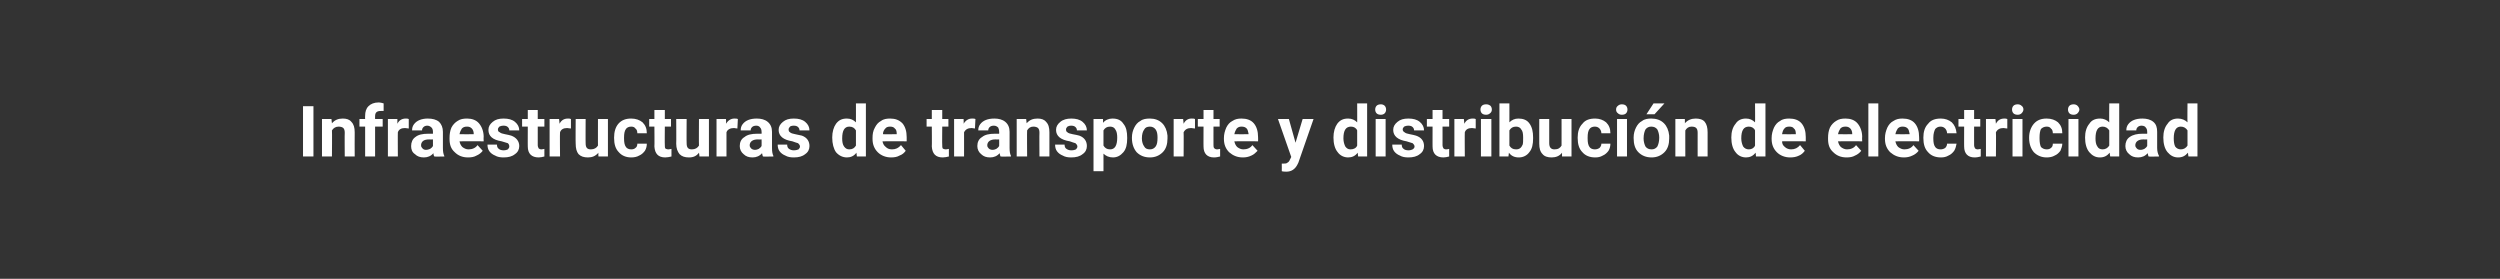 <?xml version="1.0" standalone="no"?><!DOCTYPE svg PUBLIC "-//W3C//DTD SVG 1.1//EN" "http://www.w3.org/Graphics/SVG/1.1/DTD/svg11.dtd"><svg xmlns="http://www.w3.org/2000/svg" version="1.1" width="527.2px" height="58.8px" viewBox="0 -1 527.2 58.8" style="top:-1px"><rect x="0" y="-1" width="527.2" height="58.8" fill="#333333" stroke="none"/>  <desc>Infraestructuras de transporte y distribuci n de electricidad</desc>  <defs/>  <g id="Polygon52230">    <path d="M 66.1 32 L 63.9 32 L 63.9 21.4 L 66.1 21.4 L 66.1 32 Z M 69.9 24.1 C 69.9 24.1 69.99 25.04 70 25 C 70.6 24.3 71.3 24 72.3 24 C 73.1 24 73.7 24.2 74.1 24.7 C 74.6 25.2 74.8 25.9 74.8 26.9 C 74.77 26.93 74.8 32 74.8 32 L 72.7 32 C 72.7 32 72.66 26.98 72.7 27 C 72.7 26.5 72.6 26.2 72.4 26 C 72.2 25.8 71.8 25.7 71.4 25.7 C 70.8 25.7 70.3 26 70 26.5 C 70.05 26.46 70 32 70 32 L 67.9 32 L 67.9 24.1 L 69.9 24.1 Z M 77 32 L 77 25.7 L 75.8 25.7 L 75.8 24.1 L 77 24.1 C 77 24.1 76.96 23.45 77 23.4 C 77 22.6 77.2 21.9 77.7 21.4 C 78.2 20.9 78.9 20.6 79.9 20.6 C 80.2 20.6 80.5 20.7 80.9 20.8 C 80.9 20.8 80.9 22.4 80.9 22.4 C 80.7 22.4 80.5 22.4 80.3 22.4 C 79.5 22.4 79.1 22.7 79.1 23.5 C 79.08 23.49 79.1 24.1 79.1 24.1 L 80.7 24.1 L 80.7 25.7 L 79.1 25.7 L 79.1 32 L 77 32 Z M 86.2 26.1 C 85.9 26.1 85.7 26 85.4 26 C 84.6 26 84.1 26.3 83.9 26.9 C 83.87 26.86 83.9 32 83.9 32 L 81.8 32 L 81.8 24.1 L 83.8 24.1 C 83.8 24.1 83.81 25.07 83.8 25.1 C 84.2 24.3 84.8 24 85.6 24 C 85.8 24 86 24 86.2 24.1 C 86.2 24.1 86.2 26.1 86.2 26.1 Z M 91.6 32 C 91.5 31.9 91.4 31.6 91.4 31.3 C 90.9 31.9 90.2 32.2 89.4 32.2 C 88.6 32.2 88 32 87.5 31.5 C 86.9 31.1 86.7 30.5 86.7 29.8 C 86.7 29 87 28.3 87.6 27.9 C 88.2 27.4 89.1 27.2 90.3 27.2 C 90.32 27.21 91.3 27.2 91.3 27.2 C 91.3 27.2 91.3 26.75 91.3 26.8 C 91.3 26.4 91.2 26.1 91 25.9 C 90.8 25.7 90.5 25.5 90.1 25.5 C 89.8 25.5 89.5 25.6 89.3 25.8 C 89.1 26 89 26.2 89 26.5 C 89 26.5 86.9 26.5 86.9 26.5 C 86.9 26 87 25.6 87.3 25.2 C 87.6 24.8 88 24.5 88.5 24.3 C 89 24.1 89.6 24 90.2 24 C 91.2 24 92 24.2 92.6 24.7 C 93.1 25.2 93.4 25.9 93.4 26.8 C 93.4 26.8 93.4 30.2 93.4 30.2 C 93.4 31 93.5 31.5 93.7 31.9 C 93.74 31.92 93.7 32 93.7 32 C 93.7 32 91.6 32.05 91.6 32 Z M 89.8 30.6 C 90.2 30.6 90.4 30.5 90.7 30.4 C 91 30.2 91.2 30 91.3 29.8 C 91.3 29.81 91.3 28.4 91.3 28.4 C 91.3 28.4 90.51 28.44 90.5 28.4 C 89.4 28.4 88.9 28.8 88.8 29.5 C 88.8 29.5 88.8 29.7 88.8 29.7 C 88.8 29.9 88.9 30.1 89.1 30.3 C 89.3 30.5 89.5 30.6 89.8 30.6 Z M 98.7 32.2 C 97.5 32.2 96.6 31.8 95.9 31.1 C 95.1 30.4 94.8 29.5 94.8 28.3 C 94.8 28.3 94.8 28.1 94.8 28.1 C 94.8 27.3 94.9 26.6 95.2 25.9 C 95.5 25.3 96 24.8 96.5 24.5 C 97.1 24.1 97.7 24 98.5 24 C 99.5 24 100.4 24.3 101 25 C 101.6 25.7 102 26.7 102 27.9 C 101.95 27.91 102 28.8 102 28.8 C 102 28.8 96.91 28.77 96.9 28.8 C 97 29.3 97.2 29.7 97.5 30 C 97.9 30.3 98.3 30.5 98.8 30.5 C 99.6 30.5 100.3 30.2 100.7 29.6 C 100.7 29.6 101.8 30.8 101.8 30.8 C 101.5 31.2 101 31.6 100.5 31.8 C 100 32.1 99.4 32.2 98.7 32.2 Z M 98.5 25.7 C 98 25.7 97.7 25.8 97.4 26.1 C 97.2 26.4 97 26.8 96.9 27.3 C 96.93 27.33 99.9 27.3 99.9 27.3 C 99.9 27.3 99.87 27.16 99.9 27.2 C 99.9 26.7 99.7 26.3 99.5 26.1 C 99.2 25.8 98.9 25.7 98.5 25.7 Z M 107.4 29.9 C 107.4 29.6 107.3 29.4 107.1 29.2 C 106.8 29.1 106.4 29 105.8 28.8 C 103.9 28.5 103 27.7 103 26.4 C 103 25.7 103.3 25.2 103.9 24.7 C 104.5 24.2 105.2 24 106.2 24 C 107.2 24 108 24.2 108.6 24.7 C 109.2 25.2 109.5 25.8 109.5 26.5 C 109.5 26.5 107.4 26.5 107.4 26.5 C 107.4 26.2 107.3 26 107.1 25.8 C 106.9 25.6 106.6 25.5 106.2 25.5 C 105.8 25.5 105.5 25.6 105.3 25.7 C 105.1 25.9 105 26.1 105 26.3 C 105 26.6 105.1 26.8 105.4 26.9 C 105.6 27.1 106 27.2 106.5 27.3 C 107 27.4 107.5 27.5 107.8 27.6 C 108.9 28 109.5 28.8 109.5 29.8 C 109.5 30.5 109.2 31.1 108.6 31.5 C 108 32 107.2 32.2 106.2 32.2 C 105.5 32.2 104.9 32.1 104.4 31.8 C 103.9 31.6 103.5 31.3 103.2 30.9 C 102.9 30.5 102.8 30 102.8 29.5 C 102.8 29.5 104.8 29.5 104.8 29.5 C 104.8 29.9 104.9 30.2 105.2 30.4 C 105.4 30.6 105.8 30.7 106.2 30.7 C 106.6 30.7 106.9 30.6 107.1 30.5 C 107.3 30.3 107.4 30.1 107.4 29.9 Z M 113.4 22.2 L 113.4 24.1 L 114.8 24.1 L 114.8 25.7 L 113.4 25.7 C 113.4 25.7 113.4 29.63 113.4 29.6 C 113.4 29.9 113.5 30.1 113.6 30.3 C 113.7 30.4 113.9 30.5 114.2 30.5 C 114.4 30.5 114.7 30.4 114.8 30.4 C 114.8 30.4 114.8 32 114.8 32 C 114.4 32.1 114 32.2 113.6 32.2 C 112.1 32.2 111.3 31.4 111.3 29.9 C 111.28 29.95 111.3 25.7 111.3 25.7 L 110.1 25.7 L 110.1 24.1 L 111.3 24.1 L 111.3 22.2 L 113.4 22.2 Z M 120.4 26.1 C 120.1 26.1 119.8 26 119.6 26 C 118.8 26 118.3 26.3 118.1 26.9 C 118.05 26.86 118.1 32 118.1 32 L 115.9 32 L 115.9 24.1 L 117.9 24.1 C 117.9 24.1 117.99 25.07 118 25.1 C 118.4 24.3 119 24 119.8 24 C 120 24 120.2 24 120.4 24.1 C 120.4 24.1 120.4 26.1 120.4 26.1 Z M 126.2 31.2 C 125.6 31.9 124.9 32.2 124 32.2 C 123.1 32.2 122.5 32 122 31.5 C 121.6 31 121.4 30.3 121.4 29.3 C 121.36 29.32 121.4 24.1 121.4 24.1 L 123.5 24.1 C 123.5 24.1 123.47 29.25 123.5 29.2 C 123.5 30.1 123.8 30.5 124.6 30.5 C 125.3 30.5 125.8 30.2 126.1 29.7 C 126.08 29.74 126.1 24.1 126.1 24.1 L 128.2 24.1 L 128.2 32 L 126.2 32 C 126.2 32 126.15 31.24 126.2 31.2 Z M 133.1 30.5 C 133.5 30.5 133.8 30.4 134 30.2 C 134.3 30 134.4 29.7 134.4 29.3 C 134.4 29.3 136.4 29.3 136.4 29.3 C 136.4 29.8 136.3 30.3 136 30.8 C 135.7 31.2 135.3 31.6 134.8 31.8 C 134.3 32.1 133.7 32.2 133.1 32.2 C 132 32.2 131.1 31.8 130.5 31.1 C 129.8 30.4 129.5 29.4 129.5 28.1 C 129.5 28.1 129.5 28 129.5 28 C 129.5 26.8 129.8 25.8 130.4 25.1 C 131.1 24.3 132 24 133.1 24 C 134.1 24 134.9 24.3 135.5 24.8 C 136.1 25.4 136.4 26.1 136.4 27.1 C 136.4 27.1 134.4 27.1 134.4 27.1 C 134.4 26.7 134.3 26.3 134 26.1 C 133.8 25.8 133.5 25.7 133.1 25.7 C 132.6 25.7 132.2 25.9 132 26.2 C 131.7 26.6 131.6 27.2 131.6 28 C 131.6 28 131.6 28.2 131.6 28.2 C 131.6 29 131.7 29.6 132 30 C 132.2 30.3 132.6 30.5 133.1 30.5 Z M 140.2 22.2 L 140.2 24.1 L 141.5 24.1 L 141.5 25.7 L 140.2 25.7 C 140.2 25.7 140.16 29.63 140.2 29.6 C 140.2 29.9 140.2 30.1 140.3 30.3 C 140.4 30.4 140.7 30.5 141 30.5 C 141.2 30.5 141.4 30.4 141.6 30.4 C 141.6 30.4 141.6 32 141.6 32 C 141.2 32.1 140.7 32.2 140.3 32.2 C 138.8 32.2 138.1 31.4 138 29.9 C 138.04 29.95 138 25.7 138 25.7 L 136.9 25.7 L 136.9 24.1 L 138 24.1 L 138 22.2 L 140.2 22.2 Z M 147.4 31.2 C 146.9 31.9 146.2 32.2 145.3 32.2 C 144.4 32.2 143.8 32 143.3 31.5 C 142.9 31 142.6 30.3 142.6 29.3 C 142.64 29.32 142.6 24.1 142.6 24.1 L 144.8 24.1 C 144.8 24.1 144.76 29.25 144.8 29.2 C 144.8 30.1 145.1 30.5 145.9 30.5 C 146.6 30.5 147.1 30.2 147.4 29.7 C 147.36 29.74 147.4 24.1 147.4 24.1 L 149.5 24.1 L 149.5 32 L 147.5 32 C 147.5 32 147.44 31.24 147.4 31.2 Z M 155.5 26.1 C 155.2 26.1 155 26 154.8 26 C 154 26 153.4 26.3 153.2 26.9 C 153.2 26.86 153.2 32 153.2 32 L 151.1 32 L 151.1 24.1 L 153.1 24.1 C 153.1 24.1 153.14 25.07 153.1 25.1 C 153.6 24.3 154.2 24 154.9 24 C 155.1 24 155.4 24 155.6 24.1 C 155.6 24.1 155.5 26.1 155.5 26.1 Z M 160.9 32 C 160.8 31.9 160.8 31.6 160.7 31.3 C 160.2 31.9 159.5 32.2 158.7 32.2 C 157.9 32.2 157.3 32 156.8 31.5 C 156.3 31.1 156 30.5 156 29.8 C 156 29 156.3 28.3 157 27.9 C 157.6 27.4 158.5 27.2 159.7 27.2 C 159.65 27.21 160.6 27.2 160.6 27.2 C 160.6 27.2 160.63 26.75 160.6 26.8 C 160.6 26.4 160.5 26.1 160.3 25.9 C 160.2 25.7 159.9 25.5 159.5 25.5 C 159.1 25.5 158.8 25.6 158.6 25.8 C 158.4 26 158.3 26.2 158.3 26.5 C 158.3 26.5 156.2 26.5 156.2 26.5 C 156.2 26 156.3 25.6 156.6 25.2 C 156.9 24.8 157.3 24.5 157.8 24.3 C 158.3 24.1 158.9 24 159.6 24 C 160.5 24 161.3 24.2 161.9 24.7 C 162.5 25.2 162.8 25.9 162.8 26.8 C 162.8 26.8 162.8 30.2 162.8 30.2 C 162.8 31 162.9 31.5 163.1 31.9 C 163.07 31.92 163.1 32 163.1 32 C 163.1 32 160.93 32.05 160.9 32 Z M 159.2 30.6 C 159.5 30.6 159.8 30.5 160 30.4 C 160.3 30.2 160.5 30 160.6 29.8 C 160.63 29.81 160.6 28.4 160.6 28.4 C 160.6 28.4 159.84 28.44 159.8 28.4 C 158.8 28.4 158.2 28.8 158.1 29.5 C 158.1 29.5 158.1 29.7 158.1 29.7 C 158.1 29.9 158.2 30.1 158.4 30.3 C 158.6 30.5 158.9 30.6 159.2 30.6 Z M 168.7 29.9 C 168.7 29.6 168.5 29.4 168.3 29.2 C 168 29.1 167.6 29 167.1 28.8 C 165.2 28.5 164.2 27.7 164.2 26.4 C 164.2 25.7 164.5 25.2 165.1 24.7 C 165.7 24.2 166.4 24 167.4 24 C 168.4 24 169.2 24.2 169.8 24.7 C 170.4 25.2 170.7 25.8 170.7 26.5 C 170.7 26.5 168.6 26.5 168.6 26.5 C 168.6 26.2 168.5 26 168.3 25.8 C 168.1 25.6 167.8 25.5 167.4 25.5 C 167 25.5 166.7 25.6 166.6 25.7 C 166.4 25.9 166.3 26.1 166.3 26.3 C 166.3 26.6 166.4 26.8 166.6 26.9 C 166.8 27.1 167.2 27.2 167.7 27.3 C 168.2 27.4 168.7 27.5 169.1 27.6 C 170.2 28 170.7 28.8 170.7 29.8 C 170.7 30.5 170.4 31.1 169.8 31.5 C 169.2 32 168.4 32.2 167.4 32.2 C 166.7 32.2 166.1 32.1 165.6 31.8 C 165.1 31.6 164.7 31.3 164.4 30.9 C 164.1 30.5 164 30 164 29.5 C 164 29.5 166 29.5 166 29.5 C 166 29.9 166.1 30.2 166.4 30.4 C 166.7 30.6 167 30.7 167.4 30.7 C 167.8 30.7 168.2 30.6 168.4 30.5 C 168.6 30.3 168.7 30.1 168.7 29.9 Z M 175.5 28 C 175.5 26.8 175.8 25.8 176.3 25.1 C 176.9 24.3 177.6 24 178.6 24 C 179.4 24 180 24.3 180.5 24.8 C 180.51 24.84 180.5 20.8 180.5 20.8 L 182.6 20.8 L 182.6 32 L 180.7 32 C 180.7 32 180.62 31.21 180.6 31.2 C 180.1 31.9 179.4 32.2 178.6 32.2 C 177.7 32.2 176.9 31.8 176.3 31.1 C 175.8 30.4 175.5 29.3 175.5 28 Z M 179.1 25.7 C 178.1 25.7 177.6 26.5 177.6 28.2 C 177.6 28.9 177.7 29.5 178 29.9 C 178.3 30.3 178.6 30.5 179.1 30.5 C 179.8 30.5 180.2 30.2 180.5 29.7 C 180.5 29.7 180.5 26.5 180.5 26.5 C 180.2 26 179.8 25.7 179.1 25.7 C 179.1 25.7 179.1 25.7 179.1 25.7 Z M 187.9 32.2 C 186.8 32.2 185.8 31.8 185.1 31.1 C 184.4 30.4 184 29.5 184 28.3 C 184 28.3 184 28.1 184 28.1 C 184 27.3 184.1 26.6 184.5 25.9 C 184.8 25.3 185.2 24.8 185.8 24.5 C 186.3 24.1 187 24 187.7 24 C 188.8 24 189.6 24.3 190.3 25 C 190.9 25.7 191.2 26.7 191.2 27.9 C 191.18 27.91 191.2 28.8 191.2 28.8 C 191.2 28.8 186.14 28.77 186.1 28.8 C 186.2 29.3 186.4 29.7 186.8 30 C 187.1 30.3 187.5 30.5 188.1 30.5 C 188.9 30.5 189.5 30.2 190 29.6 C 190 29.6 191 30.8 191 30.8 C 190.7 31.2 190.3 31.6 189.7 31.8 C 189.2 32.1 188.6 32.2 187.9 32.2 Z M 187.7 25.7 C 187.3 25.7 186.9 25.8 186.7 26.1 C 186.4 26.4 186.2 26.8 186.2 27.3 C 186.16 27.33 189.1 27.3 189.1 27.3 C 189.1 27.3 189.1 27.16 189.1 27.2 C 189.1 26.7 189 26.3 188.7 26.1 C 188.5 25.8 188.1 25.7 187.7 25.7 Z M 198.7 22.2 L 198.7 24.1 L 200 24.1 L 200 25.7 L 198.7 25.7 C 198.7 25.7 198.66 29.63 198.7 29.6 C 198.7 29.9 198.7 30.1 198.8 30.3 C 198.9 30.4 199.2 30.5 199.5 30.5 C 199.7 30.5 199.9 30.4 200.1 30.4 C 200.1 30.4 200.1 32 200.1 32 C 199.7 32.1 199.2 32.2 198.8 32.2 C 197.3 32.2 196.6 31.4 196.5 29.9 C 196.54 29.95 196.5 25.7 196.5 25.7 L 195.4 25.7 L 195.4 24.1 L 196.5 24.1 L 196.5 22.2 L 198.7 22.2 Z M 205.6 26.1 C 205.4 26.1 205.1 26 204.9 26 C 204.1 26 203.6 26.3 203.3 26.9 C 203.31 26.86 203.3 32 203.3 32 L 201.2 32 L 201.2 24.1 L 203.2 24.1 C 203.2 24.1 203.25 25.07 203.2 25.1 C 203.7 24.3 204.3 24 205 24 C 205.2 24 205.5 24 205.7 24.1 C 205.7 24.1 205.6 26.1 205.6 26.1 Z M 211 32 C 210.9 31.9 210.9 31.6 210.8 31.3 C 210.3 31.9 209.6 32.2 208.8 32.2 C 208 32.2 207.4 32 206.9 31.5 C 206.4 31.1 206.1 30.5 206.1 29.8 C 206.1 29 206.4 28.3 207.1 27.9 C 207.7 27.4 208.6 27.2 209.8 27.2 C 209.76 27.21 210.7 27.2 210.7 27.2 C 210.7 27.2 210.73 26.75 210.7 26.8 C 210.7 26.4 210.6 26.1 210.5 25.9 C 210.3 25.7 210 25.5 209.6 25.5 C 209.2 25.5 208.9 25.6 208.7 25.8 C 208.5 26 208.4 26.2 208.4 26.5 C 208.4 26.5 206.3 26.5 206.3 26.5 C 206.3 26 206.4 25.6 206.7 25.2 C 207 24.8 207.4 24.5 207.9 24.3 C 208.4 24.1 209 24 209.7 24 C 210.6 24 211.4 24.2 212 24.7 C 212.6 25.2 212.9 25.9 212.9 26.8 C 212.9 26.8 212.9 30.2 212.9 30.2 C 212.9 31 213 31.5 213.2 31.9 C 213.17 31.92 213.2 32 213.2 32 C 213.2 32 211.03 32.05 211 32 Z M 209.3 30.6 C 209.6 30.6 209.9 30.5 210.1 30.4 C 210.4 30.2 210.6 30 210.7 29.8 C 210.73 29.81 210.7 28.4 210.7 28.4 C 210.7 28.4 209.94 28.44 209.9 28.4 C 208.9 28.4 208.3 28.8 208.2 29.5 C 208.2 29.5 208.2 29.7 208.2 29.7 C 208.2 29.9 208.3 30.1 208.5 30.3 C 208.7 30.5 209 30.6 209.3 30.6 Z M 216.4 24.1 C 216.4 24.1 216.5 25.04 216.5 25 C 217.1 24.3 217.8 24 218.8 24 C 219.6 24 220.2 24.2 220.6 24.7 C 221.1 25.2 221.3 25.9 221.3 26.9 C 221.28 26.93 221.3 32 221.3 32 L 219.2 32 C 219.2 32 219.16 26.98 219.2 27 C 219.2 26.5 219.1 26.2 218.9 26 C 218.7 25.8 218.3 25.7 217.9 25.7 C 217.3 25.7 216.9 26 216.6 26.5 C 216.56 26.46 216.6 32 216.6 32 L 214.4 32 L 214.4 24.1 L 216.4 24.1 Z M 227.2 29.9 C 227.2 29.6 227 29.4 226.8 29.2 C 226.5 29.1 226.1 29 225.6 28.8 C 223.7 28.5 222.7 27.7 222.7 26.4 C 222.7 25.7 223 25.2 223.6 24.7 C 224.2 24.2 225 24 225.9 24 C 226.9 24 227.7 24.2 228.3 24.7 C 228.9 25.2 229.2 25.8 229.2 26.5 C 229.2 26.5 227.1 26.5 227.1 26.5 C 227.1 26.2 227 26 226.8 25.8 C 226.6 25.6 226.3 25.5 225.9 25.5 C 225.5 25.5 225.3 25.6 225.1 25.7 C 224.9 25.9 224.8 26.1 224.8 26.3 C 224.8 26.6 224.9 26.8 225.1 26.9 C 225.3 27.1 225.7 27.2 226.2 27.3 C 226.8 27.4 227.2 27.5 227.6 27.6 C 228.7 28 229.2 28.8 229.2 29.8 C 229.2 30.5 228.9 31.1 228.3 31.5 C 227.7 32 226.9 32.2 225.9 32.2 C 225.2 32.2 224.6 32.1 224.1 31.8 C 223.6 31.6 223.2 31.3 222.9 30.9 C 222.6 30.5 222.5 30 222.5 29.5 C 222.5 29.5 224.5 29.5 224.5 29.5 C 224.5 29.9 224.6 30.2 224.9 30.4 C 225.2 30.6 225.5 30.7 225.9 30.7 C 226.4 30.7 226.7 30.6 226.9 30.5 C 227.1 30.3 227.2 30.1 227.2 29.9 Z M 237.7 28.2 C 237.7 29.4 237.5 30.4 236.9 31.1 C 236.3 31.8 235.6 32.2 234.7 32.2 C 233.9 32.2 233.2 31.9 232.7 31.4 C 232.71 31.36 232.7 35.1 232.7 35.1 L 230.6 35.1 L 230.6 24.1 L 232.6 24.1 C 232.6 24.1 232.63 24.9 232.6 24.9 C 233.1 24.3 233.8 24 234.6 24 C 235.6 24 236.4 24.3 236.9 25.1 C 237.5 25.8 237.7 26.8 237.7 28 C 237.7 28 237.7 28.2 237.7 28.2 Z M 234.1 30.5 C 235.1 30.5 235.6 29.7 235.6 28 C 235.6 27.3 235.5 26.7 235.2 26.3 C 235 25.9 234.6 25.7 234.1 25.7 C 233.4 25.7 233 26 232.7 26.5 C 232.7 26.5 232.7 29.7 232.7 29.7 C 233 30.2 233.4 30.5 234.1 30.5 C 234.1 30.5 234.1 30.5 234.1 30.5 Z M 238.7 28 C 238.7 27.2 238.9 26.5 239.2 25.9 C 239.5 25.3 239.9 24.8 240.5 24.5 C 241 24.1 241.7 24 242.5 24 C 243.5 24 244.4 24.3 245.1 25 C 245.7 25.6 246.1 26.5 246.2 27.6 C 246.2 27.6 246.2 28.2 246.2 28.2 C 246.2 29.4 245.9 30.4 245.2 31.1 C 244.5 31.8 243.6 32.2 242.5 32.2 C 241.3 32.2 240.4 31.8 239.7 31.1 C 239.1 30.4 238.7 29.4 238.7 28.1 C 238.7 28.1 238.7 28 238.7 28 Z M 240.8 28.2 C 240.8 28.9 241 29.5 241.3 29.9 C 241.5 30.3 241.9 30.5 242.5 30.5 C 243 30.5 243.4 30.3 243.7 29.9 C 244 29.5 244.1 28.9 244.1 28 C 244.1 27.3 244 26.7 243.7 26.3 C 243.4 25.9 243 25.7 242.5 25.7 C 241.9 25.7 241.5 25.9 241.3 26.3 C 241 26.7 240.8 27.3 240.8 28.2 Z M 252 26.1 C 251.7 26.1 251.4 26 251.2 26 C 250.4 26 249.9 26.3 249.6 26.9 C 249.64 26.86 249.6 32 249.6 32 L 247.5 32 L 247.5 24.1 L 249.5 24.1 C 249.5 24.1 249.58 25.07 249.6 25.1 C 250 24.3 250.6 24 251.3 24 C 251.6 24 251.8 24 252 24.1 C 252 24.1 252 26.1 252 26.1 Z M 255.9 22.2 L 255.9 24.1 L 257.2 24.1 L 257.2 25.7 L 255.9 25.7 C 255.9 25.7 255.89 29.63 255.9 29.6 C 255.9 29.9 255.9 30.1 256.1 30.3 C 256.2 30.4 256.4 30.5 256.7 30.5 C 256.9 30.5 257.1 30.4 257.3 30.4 C 257.3 30.4 257.3 32 257.3 32 C 256.9 32.1 256.5 32.2 256 32.2 C 254.6 32.2 253.8 31.4 253.8 29.9 C 253.78 29.95 253.8 25.7 253.8 25.7 L 252.6 25.7 L 252.6 24.1 L 253.8 24.1 L 253.8 22.2 L 255.9 22.2 Z M 262.1 32.2 C 260.9 32.2 260 31.8 259.2 31.1 C 258.5 30.4 258.1 29.5 258.1 28.3 C 258.1 28.3 258.1 28.1 258.1 28.1 C 258.1 27.3 258.3 26.6 258.6 25.9 C 258.9 25.3 259.3 24.8 259.9 24.5 C 260.5 24.1 261.1 24 261.8 24 C 262.9 24 263.8 24.3 264.4 25 C 265 25.7 265.3 26.7 265.3 27.9 C 265.33 27.91 265.3 28.8 265.3 28.8 C 265.3 28.8 260.29 28.77 260.3 28.8 C 260.4 29.3 260.6 29.7 260.9 30 C 261.3 30.3 261.7 30.5 262.2 30.5 C 263 30.5 263.7 30.2 264.1 29.6 C 264.1 29.6 265.2 30.8 265.2 30.8 C 264.8 31.2 264.4 31.6 263.9 31.8 C 263.3 32.1 262.7 32.2 262.1 32.2 Z M 261.8 25.7 C 261.4 25.7 261.1 25.8 260.8 26.1 C 260.6 26.4 260.4 26.8 260.3 27.3 C 260.31 27.33 263.3 27.3 263.3 27.3 C 263.3 27.3 263.25 27.16 263.3 27.2 C 263.2 26.7 263.1 26.3 262.9 26.1 C 262.6 25.8 262.3 25.7 261.8 25.7 Z M 273.2 29.1 L 274.7 24.1 L 277 24.1 L 273.8 33.3 C 273.8 33.3 273.6 33.7 273.6 33.7 C 273.1 34.7 272.3 35.2 271.3 35.2 C 271 35.2 270.6 35.2 270.3 35.1 C 270.32 35.11 270.3 33.5 270.3 33.5 C 270.3 33.5 270.64 33.51 270.6 33.5 C 271 33.5 271.3 33.5 271.5 33.3 C 271.7 33.2 271.9 33 272 32.7 C 272.01 32.72 272.3 32.1 272.3 32.1 L 269.5 24.1 L 271.8 24.1 L 273.2 29.1 Z M 281.2 28 C 281.2 26.8 281.5 25.8 282 25.1 C 282.6 24.3 283.3 24 284.3 24 C 285.1 24 285.7 24.3 286.2 24.8 C 286.22 24.84 286.2 20.8 286.2 20.8 L 288.3 20.8 L 288.3 32 L 286.4 32 C 286.4 32 286.33 31.21 286.3 31.2 C 285.8 31.9 285.1 32.2 284.3 32.2 C 283.4 32.2 282.6 31.8 282.1 31.1 C 281.5 30.4 281.2 29.3 281.2 28 Z M 284.9 25.7 C 283.8 25.7 283.3 26.5 283.3 28.2 C 283.3 28.9 283.5 29.5 283.7 29.9 C 284 30.3 284.3 30.5 284.8 30.5 C 285.5 30.5 286 30.2 286.2 29.7 C 286.2 29.7 286.2 26.5 286.2 26.5 C 286 26 285.5 25.7 284.9 25.7 C 284.9 25.7 284.9 25.7 284.9 25.7 Z M 292.2 32 L 290.1 32 L 290.1 24.1 L 292.2 24.1 L 292.2 32 Z M 290 22.1 C 290 21.8 290.1 21.5 290.3 21.3 C 290.5 21.1 290.8 21 291.2 21 C 291.5 21 291.8 21.1 292 21.3 C 292.2 21.5 292.3 21.8 292.3 22.1 C 292.3 22.4 292.2 22.7 292 22.9 C 291.8 23.1 291.5 23.2 291.2 23.2 C 290.8 23.2 290.5 23.1 290.3 22.9 C 290.1 22.7 290 22.4 290 22.1 Z M 298.3 29.9 C 298.3 29.6 298.1 29.4 297.9 29.2 C 297.6 29.1 297.2 29 296.6 28.8 C 294.8 28.5 293.8 27.7 293.8 26.4 C 293.8 25.7 294.1 25.2 294.7 24.7 C 295.3 24.2 296 24 297 24 C 298 24 298.8 24.2 299.4 24.7 C 300 25.2 300.3 25.8 300.3 26.5 C 300.3 26.5 298.2 26.5 298.2 26.5 C 298.2 26.2 298.1 26 297.9 25.8 C 297.7 25.6 297.4 25.5 297 25.5 C 296.6 25.5 296.3 25.6 296.1 25.7 C 295.9 25.9 295.8 26.1 295.8 26.3 C 295.8 26.6 296 26.8 296.2 26.9 C 296.4 27.1 296.8 27.2 297.3 27.3 C 297.8 27.4 298.3 27.5 298.6 27.6 C 299.8 28 300.3 28.8 300.3 29.8 C 300.3 30.5 300 31.1 299.4 31.5 C 298.8 32 298 32.2 297 32.2 C 296.3 32.2 295.7 32.1 295.2 31.8 C 294.7 31.6 294.3 31.3 294 30.9 C 293.7 30.5 293.6 30 293.6 29.5 C 293.6 29.5 295.6 29.5 295.6 29.5 C 295.6 29.9 295.7 30.2 296 30.4 C 296.2 30.6 296.6 30.7 297 30.7 C 297.4 30.7 297.7 30.6 297.9 30.5 C 298.2 30.3 298.3 30.1 298.3 29.9 Z M 304.2 22.2 L 304.2 24.1 L 305.6 24.1 L 305.6 25.7 L 304.2 25.7 C 304.2 25.7 304.21 29.63 304.2 29.6 C 304.2 29.9 304.3 30.1 304.4 30.3 C 304.5 30.4 304.7 30.5 305 30.5 C 305.3 30.5 305.5 30.4 305.6 30.4 C 305.6 30.4 305.6 32 305.6 32 C 305.2 32.1 304.8 32.2 304.4 32.2 C 302.9 32.2 302.1 31.4 302.1 29.9 C 302.09 29.95 302.1 25.7 302.1 25.7 L 300.9 25.7 L 300.9 24.1 L 302.1 24.1 L 302.1 22.2 L 304.2 22.2 Z M 311.2 26.1 C 310.9 26.1 310.7 26 310.4 26 C 309.6 26 309.1 26.3 308.9 26.9 C 308.86 26.86 308.9 32 308.9 32 L 306.7 32 L 306.7 24.1 L 308.7 24.1 C 308.7 24.1 308.8 25.07 308.8 25.1 C 309.2 24.3 309.8 24 310.6 24 C 310.8 24 311 24 311.2 24.1 C 311.2 24.1 311.2 26.1 311.2 26.1 Z M 314.5 32 L 312.3 32 L 312.3 24.1 L 314.5 24.1 L 314.5 32 Z M 312.2 22.1 C 312.2 21.8 312.3 21.5 312.5 21.3 C 312.7 21.1 313 21 313.4 21 C 313.8 21 314 21.1 314.3 21.3 C 314.5 21.5 314.6 21.8 314.6 22.1 C 314.6 22.4 314.5 22.7 314.2 22.9 C 314 23.1 313.7 23.2 313.4 23.2 C 313 23.2 312.7 23.1 312.5 22.9 C 312.3 22.7 312.2 22.4 312.2 22.1 Z M 323.3 28.2 C 323.3 29.4 323.1 30.4 322.5 31.1 C 322 31.8 321.2 32.2 320.3 32.2 C 319.4 32.2 318.7 31.9 318.2 31.2 C 318.19 31.21 318.1 32 318.1 32 L 316.2 32 L 316.2 20.8 L 318.3 20.8 C 318.3 20.8 318.31 24.83 318.3 24.8 C 318.8 24.3 319.4 24 320.2 24 C 321.2 24 322 24.3 322.5 25 C 323.1 25.8 323.3 26.8 323.3 28 C 323.3 28 323.3 28.2 323.3 28.2 Z M 321.1 29.5 C 321.2 29.2 321.2 28.7 321.2 28 C 321.2 27.2 321.1 26.6 320.8 26.3 C 320.6 25.9 320.2 25.7 319.7 25.7 C 319 25.7 318.6 26 318.3 26.5 C 318.3 26.5 318.3 29.7 318.3 29.7 C 318.6 30.2 319 30.5 319.7 30.5 C 320.4 30.5 320.8 30.2 321.1 29.5 C 321.1 29.5 321.1 29.5 321.1 29.5 Z M 329.4 31.2 C 328.9 31.9 328.1 32.2 327.2 32.2 C 326.4 32.2 325.7 32 325.3 31.5 C 324.8 31 324.6 30.3 324.6 29.3 C 324.59 29.32 324.6 24.1 324.6 24.1 L 326.7 24.1 C 326.7 24.1 326.7 29.25 326.7 29.2 C 326.7 30.1 327.1 30.5 327.8 30.5 C 328.6 30.5 329 30.2 329.3 29.7 C 329.31 29.74 329.3 24.1 329.3 24.1 L 331.4 24.1 L 331.4 32 L 329.4 32 C 329.4 32 329.39 31.24 329.4 31.2 Z M 336.3 30.5 C 336.7 30.5 337 30.4 337.3 30.2 C 337.5 30 337.7 29.7 337.7 29.3 C 337.7 29.3 339.6 29.3 339.6 29.3 C 339.6 29.8 339.5 30.3 339.2 30.8 C 338.9 31.2 338.5 31.6 338 31.8 C 337.5 32.1 337 32.2 336.4 32.2 C 335.2 32.2 334.3 31.8 333.7 31.1 C 333 30.4 332.7 29.4 332.7 28.1 C 332.7 28.1 332.7 28 332.7 28 C 332.7 26.8 333 25.8 333.7 25.1 C 334.3 24.3 335.2 24 336.4 24 C 337.3 24 338.1 24.3 338.7 24.8 C 339.3 25.4 339.6 26.1 339.6 27.1 C 339.6 27.1 337.7 27.1 337.7 27.1 C 337.7 26.7 337.5 26.3 337.3 26.1 C 337 25.8 336.7 25.7 336.3 25.7 C 335.8 25.7 335.4 25.9 335.2 26.2 C 334.9 26.6 334.8 27.2 334.8 28 C 334.8 28 334.8 28.2 334.8 28.2 C 334.8 29 334.9 29.6 335.2 30 C 335.4 30.3 335.8 30.5 336.3 30.5 Z M 343.1 32 L 341 32 L 341 24.1 L 343.1 24.1 L 343.1 32 Z M 340.8 22.1 C 340.8 21.8 340.9 21.5 341.2 21.3 C 341.4 21.1 341.7 21 342 21 C 342.4 21 342.7 21.1 342.9 21.3 C 343.1 21.5 343.2 21.8 343.2 22.1 C 343.2 22.4 343.1 22.7 342.9 22.9 C 342.7 23.1 342.4 23.2 342 23.2 C 341.7 23.2 341.4 23.1 341.2 22.9 C 340.9 22.7 340.8 22.4 340.8 22.1 Z M 344.5 28 C 344.5 27.2 344.7 26.5 345 25.9 C 345.3 25.3 345.7 24.8 346.3 24.5 C 346.8 24.1 347.5 24 348.2 24 C 349.3 24 350.2 24.3 350.9 25 C 351.5 25.6 351.9 26.5 352 27.6 C 352 27.6 352 28.2 352 28.2 C 352 29.4 351.7 30.4 351 31.1 C 350.3 31.8 349.4 32.2 348.3 32.2 C 347.1 32.2 346.2 31.8 345.5 31.1 C 344.8 30.4 344.5 29.4 344.5 28.1 C 344.5 28.1 344.5 28 344.5 28 Z M 346.6 28.2 C 346.6 28.9 346.8 29.5 347 29.9 C 347.3 30.3 347.7 30.5 348.3 30.5 C 348.8 30.5 349.2 30.3 349.5 29.9 C 349.7 29.5 349.9 28.9 349.9 28 C 349.9 27.3 349.7 26.7 349.5 26.3 C 349.2 25.9 348.8 25.7 348.2 25.7 C 347.7 25.7 347.3 25.9 347 26.3 C 346.8 26.7 346.6 27.3 346.6 28.2 Z M 348.7 20.8 L 351 20.8 L 348.9 23.1 L 347.2 23.1 L 348.7 20.8 Z M 355.3 24.1 C 355.3 24.1 355.33 25.04 355.3 25 C 355.9 24.3 356.7 24 357.6 24 C 358.4 24 359.1 24.2 359.5 24.7 C 359.9 25.2 360.1 25.9 360.1 26.9 C 360.11 26.93 360.1 32 360.1 32 L 358 32 C 358 32 357.99 26.98 358 27 C 358 26.5 357.9 26.2 357.7 26 C 357.5 25.8 357.2 25.7 356.7 25.7 C 356.1 25.7 355.7 26 355.4 26.5 C 355.39 26.46 355.4 32 355.4 32 L 353.3 32 L 353.3 24.1 L 355.3 24.1 Z M 365.1 28 C 365.1 26.8 365.4 25.8 366 25.1 C 366.5 24.3 367.3 24 368.2 24 C 369 24 369.6 24.3 370.1 24.8 C 370.14 24.84 370.1 20.8 370.1 20.8 L 372.3 20.8 L 372.3 32 L 370.3 32 C 370.3 32 370.25 31.21 370.2 31.2 C 369.7 31.9 369 32.2 368.2 32.2 C 367.3 32.2 366.5 31.8 366 31.1 C 365.4 30.4 365.1 29.3 365.1 28 Z M 368.8 25.7 C 367.7 25.7 367.2 26.5 367.2 28.2 C 367.2 28.9 367.4 29.5 367.6 29.9 C 367.9 30.3 368.3 30.5 368.8 30.5 C 369.4 30.5 369.9 30.2 370.1 29.7 C 370.1 29.7 370.1 26.5 370.1 26.5 C 369.9 26 369.4 25.7 368.8 25.7 C 368.8 25.7 368.8 25.7 368.8 25.7 Z M 377.5 32.2 C 376.4 32.2 375.4 31.8 374.7 31.1 C 374 30.4 373.6 29.5 373.6 28.3 C 373.6 28.3 373.6 28.1 373.6 28.1 C 373.6 27.3 373.8 26.6 374.1 25.9 C 374.4 25.3 374.8 24.8 375.4 24.5 C 375.9 24.1 376.6 24 377.3 24 C 378.4 24 379.3 24.3 379.9 25 C 380.5 25.7 380.8 26.7 380.8 27.9 C 380.81 27.91 380.8 28.8 380.8 28.8 C 380.8 28.8 375.76 28.77 375.8 28.8 C 375.8 29.3 376 29.7 376.4 30 C 376.7 30.3 377.2 30.5 377.7 30.5 C 378.5 30.5 379.1 30.2 379.6 29.6 C 379.6 29.6 380.6 30.8 380.6 30.8 C 380.3 31.2 379.9 31.6 379.4 31.8 C 378.8 32.1 378.2 32.2 377.5 32.2 Z M 377.3 25.7 C 376.9 25.7 376.5 25.8 376.3 26.1 C 376 26.4 375.9 26.8 375.8 27.3 C 375.78 27.33 378.7 27.3 378.7 27.3 C 378.7 27.3 378.73 27.16 378.7 27.2 C 378.7 26.7 378.6 26.3 378.3 26.1 C 378.1 25.8 377.8 25.7 377.3 25.7 Z M 389.4 32.2 C 388.2 32.2 387.3 31.8 386.6 31.1 C 385.8 30.4 385.5 29.5 385.5 28.3 C 385.5 28.3 385.5 28.1 385.5 28.1 C 385.5 27.3 385.6 26.6 385.9 25.9 C 386.2 25.3 386.7 24.8 387.2 24.5 C 387.8 24.1 388.4 24 389.2 24 C 390.2 24 391.1 24.3 391.7 25 C 392.3 25.7 392.7 26.7 392.7 27.9 C 392.65 27.91 392.7 28.8 392.7 28.8 C 392.7 28.8 387.61 28.77 387.6 28.8 C 387.7 29.3 387.9 29.7 388.2 30 C 388.6 30.3 389 30.5 389.5 30.5 C 390.3 30.5 391 30.2 391.4 29.6 C 391.4 29.6 392.5 30.8 392.5 30.8 C 392.2 31.2 391.7 31.6 391.2 31.8 C 390.7 32.1 390.1 32.2 389.4 32.2 Z M 389.2 25.7 C 388.7 25.7 388.4 25.8 388.1 26.1 C 387.9 26.4 387.7 26.8 387.6 27.3 C 387.63 27.33 390.6 27.3 390.6 27.3 C 390.6 27.3 390.57 27.16 390.6 27.2 C 390.6 26.7 390.4 26.3 390.2 26.1 C 389.9 25.8 389.6 25.7 389.2 25.7 Z M 396.1 32 L 394 32 L 394 20.8 L 396.1 20.8 L 396.1 32 Z M 401.5 32.2 C 400.3 32.2 399.4 31.8 398.6 31.1 C 397.9 30.4 397.5 29.5 397.5 28.3 C 397.5 28.3 397.5 28.1 397.5 28.1 C 397.5 27.3 397.7 26.6 398 25.9 C 398.3 25.3 398.7 24.8 399.3 24.5 C 399.9 24.1 400.5 24 401.2 24 C 402.3 24 403.2 24.3 403.8 25 C 404.4 25.7 404.7 26.7 404.7 27.9 C 404.74 27.91 404.7 28.8 404.7 28.8 C 404.7 28.8 399.69 28.77 399.7 28.8 C 399.8 29.3 400 29.7 400.3 30 C 400.7 30.3 401.1 30.5 401.6 30.5 C 402.4 30.5 403.1 30.2 403.5 29.6 C 403.5 29.6 404.6 30.8 404.6 30.8 C 404.3 31.2 403.8 31.6 403.3 31.8 C 402.7 32.1 402.1 32.2 401.5 32.2 Z M 401.2 25.7 C 400.8 25.7 400.5 25.8 400.2 26.1 C 400 26.4 399.8 26.8 399.7 27.3 C 399.71 27.33 402.7 27.3 402.7 27.3 C 402.7 27.3 402.66 27.16 402.7 27.2 C 402.6 26.7 402.5 26.3 402.3 26.1 C 402 25.8 401.7 25.7 401.2 25.7 Z M 409.2 30.5 C 409.6 30.5 409.9 30.4 410.2 30.2 C 410.4 30 410.6 29.7 410.6 29.3 C 410.6 29.3 412.6 29.3 412.6 29.3 C 412.5 29.8 412.4 30.3 412.1 30.8 C 411.8 31.2 411.4 31.6 410.9 31.8 C 410.4 32.1 409.9 32.2 409.3 32.2 C 408.1 32.2 407.2 31.8 406.6 31.1 C 405.9 30.4 405.6 29.4 405.6 28.1 C 405.6 28.1 405.6 28 405.6 28 C 405.6 26.8 405.9 25.8 406.6 25.1 C 407.2 24.3 408.1 24 409.3 24 C 410.2 24 411 24.3 411.6 24.8 C 412.2 25.4 412.5 26.1 412.6 27.1 C 412.6 27.1 410.6 27.1 410.6 27.1 C 410.6 26.7 410.4 26.3 410.2 26.1 C 409.9 25.8 409.6 25.7 409.2 25.7 C 408.7 25.7 408.4 25.9 408.1 26.2 C 407.9 26.6 407.7 27.2 407.7 28 C 407.7 28 407.7 28.2 407.7 28.2 C 407.7 29 407.8 29.6 408.1 30 C 408.3 30.3 408.7 30.5 409.2 30.5 Z M 416.3 22.2 L 416.3 24.1 L 417.6 24.1 L 417.6 25.7 L 416.3 25.7 C 416.3 25.7 416.29 29.63 416.3 29.6 C 416.3 29.9 416.4 30.1 416.5 30.3 C 416.6 30.4 416.8 30.5 417.1 30.5 C 417.3 30.5 417.5 30.4 417.7 30.4 C 417.7 30.4 417.7 32 417.7 32 C 417.3 32.1 416.9 32.2 416.4 32.2 C 415 32.2 414.2 31.4 414.2 29.9 C 414.18 29.95 414.2 25.7 414.2 25.7 L 413 25.7 L 413 24.1 L 414.2 24.1 L 414.2 22.2 L 416.3 22.2 Z M 423.3 26.1 C 423 26.1 422.7 26 422.5 26 C 421.7 26 421.2 26.3 420.9 26.9 C 420.95 26.86 420.9 32 420.9 32 L 418.8 32 L 418.8 24.1 L 420.8 24.1 C 420.8 24.1 420.89 25.07 420.9 25.1 C 421.3 24.3 421.9 24 422.7 24 C 422.9 24 423.1 24 423.3 24.1 C 423.3 24.1 423.3 26.1 423.3 26.1 Z M 426.5 32 L 424.4 32 L 424.4 24.1 L 426.5 24.1 L 426.5 32 Z M 424.3 22.1 C 424.3 21.8 424.4 21.5 424.6 21.3 C 424.8 21.1 425.1 21 425.5 21 C 425.8 21 426.1 21.1 426.3 21.3 C 426.6 21.5 426.7 21.8 426.7 22.1 C 426.7 22.4 426.5 22.7 426.3 22.9 C 426.1 23.1 425.8 23.2 425.5 23.2 C 425.1 23.2 424.8 23.1 424.6 22.9 C 424.4 22.7 424.3 22.4 424.3 22.1 Z M 431.6 30.5 C 432 30.5 432.3 30.4 432.5 30.2 C 432.8 30 432.9 29.7 432.9 29.3 C 432.9 29.3 434.9 29.3 434.9 29.3 C 434.9 29.8 434.7 30.3 434.5 30.8 C 434.2 31.2 433.8 31.6 433.3 31.8 C 432.8 32.1 432.2 32.2 431.6 32.2 C 430.5 32.2 429.6 31.8 428.9 31.1 C 428.3 30.4 427.9 29.4 427.9 28.1 C 427.9 28.1 427.9 28 427.9 28 C 427.9 26.8 428.3 25.8 428.9 25.1 C 429.6 24.3 430.5 24 431.6 24 C 432.6 24 433.4 24.3 434 24.8 C 434.6 25.4 434.9 26.1 434.9 27.1 C 434.9 27.1 432.9 27.1 432.9 27.1 C 432.9 26.7 432.8 26.3 432.5 26.1 C 432.3 25.8 432 25.7 431.6 25.7 C 431.1 25.7 430.7 25.9 430.4 26.2 C 430.2 26.6 430.1 27.2 430.1 28 C 430.1 28 430.1 28.2 430.1 28.2 C 430.1 29 430.2 29.6 430.4 30 C 430.7 30.3 431.1 30.5 431.6 30.5 Z M 438.3 32 L 436.2 32 L 436.2 24.1 L 438.3 24.1 L 438.3 32 Z M 436.1 22.1 C 436.1 21.8 436.2 21.5 436.4 21.3 C 436.6 21.1 436.9 21 437.3 21 C 437.6 21 437.9 21.1 438.1 21.3 C 438.3 21.5 438.5 21.8 438.5 22.1 C 438.5 22.4 438.3 22.7 438.1 22.9 C 437.9 23.1 437.6 23.2 437.3 23.2 C 436.9 23.2 436.6 23.1 436.4 22.9 C 436.2 22.7 436.1 22.4 436.1 22.1 Z M 439.7 28 C 439.7 26.8 440 25.8 440.6 25.1 C 441.1 24.3 441.9 24 442.9 24 C 443.6 24 444.3 24.3 444.8 24.8 C 444.76 24.84 444.8 20.8 444.8 20.8 L 446.9 20.8 L 446.9 32 L 445 32 C 445 32 444.87 31.21 444.9 31.2 C 444.3 31.9 443.7 32.2 442.8 32.2 C 441.9 32.2 441.2 31.8 440.6 31.1 C 440 30.4 439.7 29.3 439.7 28 Z M 443.4 25.7 C 442.4 25.7 441.9 26.5 441.9 28.2 C 441.9 28.9 442 29.5 442.3 29.9 C 442.5 30.3 442.9 30.5 443.4 30.5 C 444 30.5 444.5 30.2 444.8 29.7 C 444.8 29.7 444.8 26.5 444.8 26.5 C 444.5 26 444 25.7 443.4 25.7 C 443.4 25.7 443.4 25.7 443.4 25.7 Z M 453.1 32 C 453 31.9 453 31.6 452.9 31.3 C 452.4 31.9 451.7 32.2 450.9 32.2 C 450.1 32.2 449.5 32 449 31.5 C 448.5 31.1 448.2 30.5 448.2 29.8 C 448.2 29 448.5 28.3 449.1 27.9 C 449.8 27.4 450.7 27.2 451.8 27.2 C 451.85 27.21 452.8 27.2 452.8 27.2 C 452.8 27.2 452.82 26.75 452.8 26.8 C 452.8 26.4 452.7 26.1 452.5 25.9 C 452.4 25.7 452.1 25.5 451.6 25.5 C 451.3 25.5 451 25.6 450.8 25.8 C 450.6 26 450.5 26.2 450.5 26.5 C 450.5 26.5 448.4 26.5 448.4 26.5 C 448.4 26 448.5 25.6 448.8 25.2 C 449.1 24.8 449.5 24.5 450 24.3 C 450.5 24.1 451.1 24 451.8 24 C 452.7 24 453.5 24.2 454.1 24.7 C 454.7 25.2 454.9 25.9 454.9 26.8 C 454.9 26.8 454.9 30.2 454.9 30.2 C 454.9 31 455.1 31.5 455.3 31.9 C 455.26 31.92 455.3 32 455.3 32 C 455.3 32 453.12 32.05 453.1 32 Z M 451.4 30.6 C 451.7 30.6 452 30.5 452.2 30.4 C 452.5 30.2 452.7 30 452.8 29.8 C 452.82 29.81 452.8 28.4 452.8 28.4 C 452.8 28.4 452.03 28.44 452 28.4 C 451 28.4 450.4 28.8 450.3 29.5 C 450.3 29.5 450.3 29.7 450.3 29.7 C 450.3 29.9 450.4 30.1 450.6 30.3 C 450.8 30.5 451 30.6 451.4 30.6 Z M 456.2 28 C 456.2 26.8 456.5 25.8 457.1 25.1 C 457.6 24.3 458.4 24 459.3 24 C 460.1 24 460.8 24.3 461.3 24.8 C 461.26 24.84 461.3 20.8 461.3 20.8 L 463.4 20.8 L 463.4 32 L 461.5 32 C 461.5 32 461.37 31.21 461.4 31.2 C 460.8 31.9 460.2 32.2 459.3 32.2 C 458.4 32.2 457.7 31.8 457.1 31.1 C 456.5 30.4 456.2 29.3 456.2 28 Z M 459.9 25.7 C 458.9 25.7 458.4 26.5 458.4 28.2 C 458.4 28.9 458.5 29.5 458.7 29.9 C 459 30.3 459.4 30.5 459.9 30.5 C 460.5 30.5 461 30.2 461.3 29.7 C 461.3 29.7 461.3 26.5 461.3 26.5 C 461 26 460.5 25.7 459.9 25.7 C 459.9 25.7 459.9 25.7 459.9 25.7 Z " stroke="none" fill="#fff"/>  </g></svg>